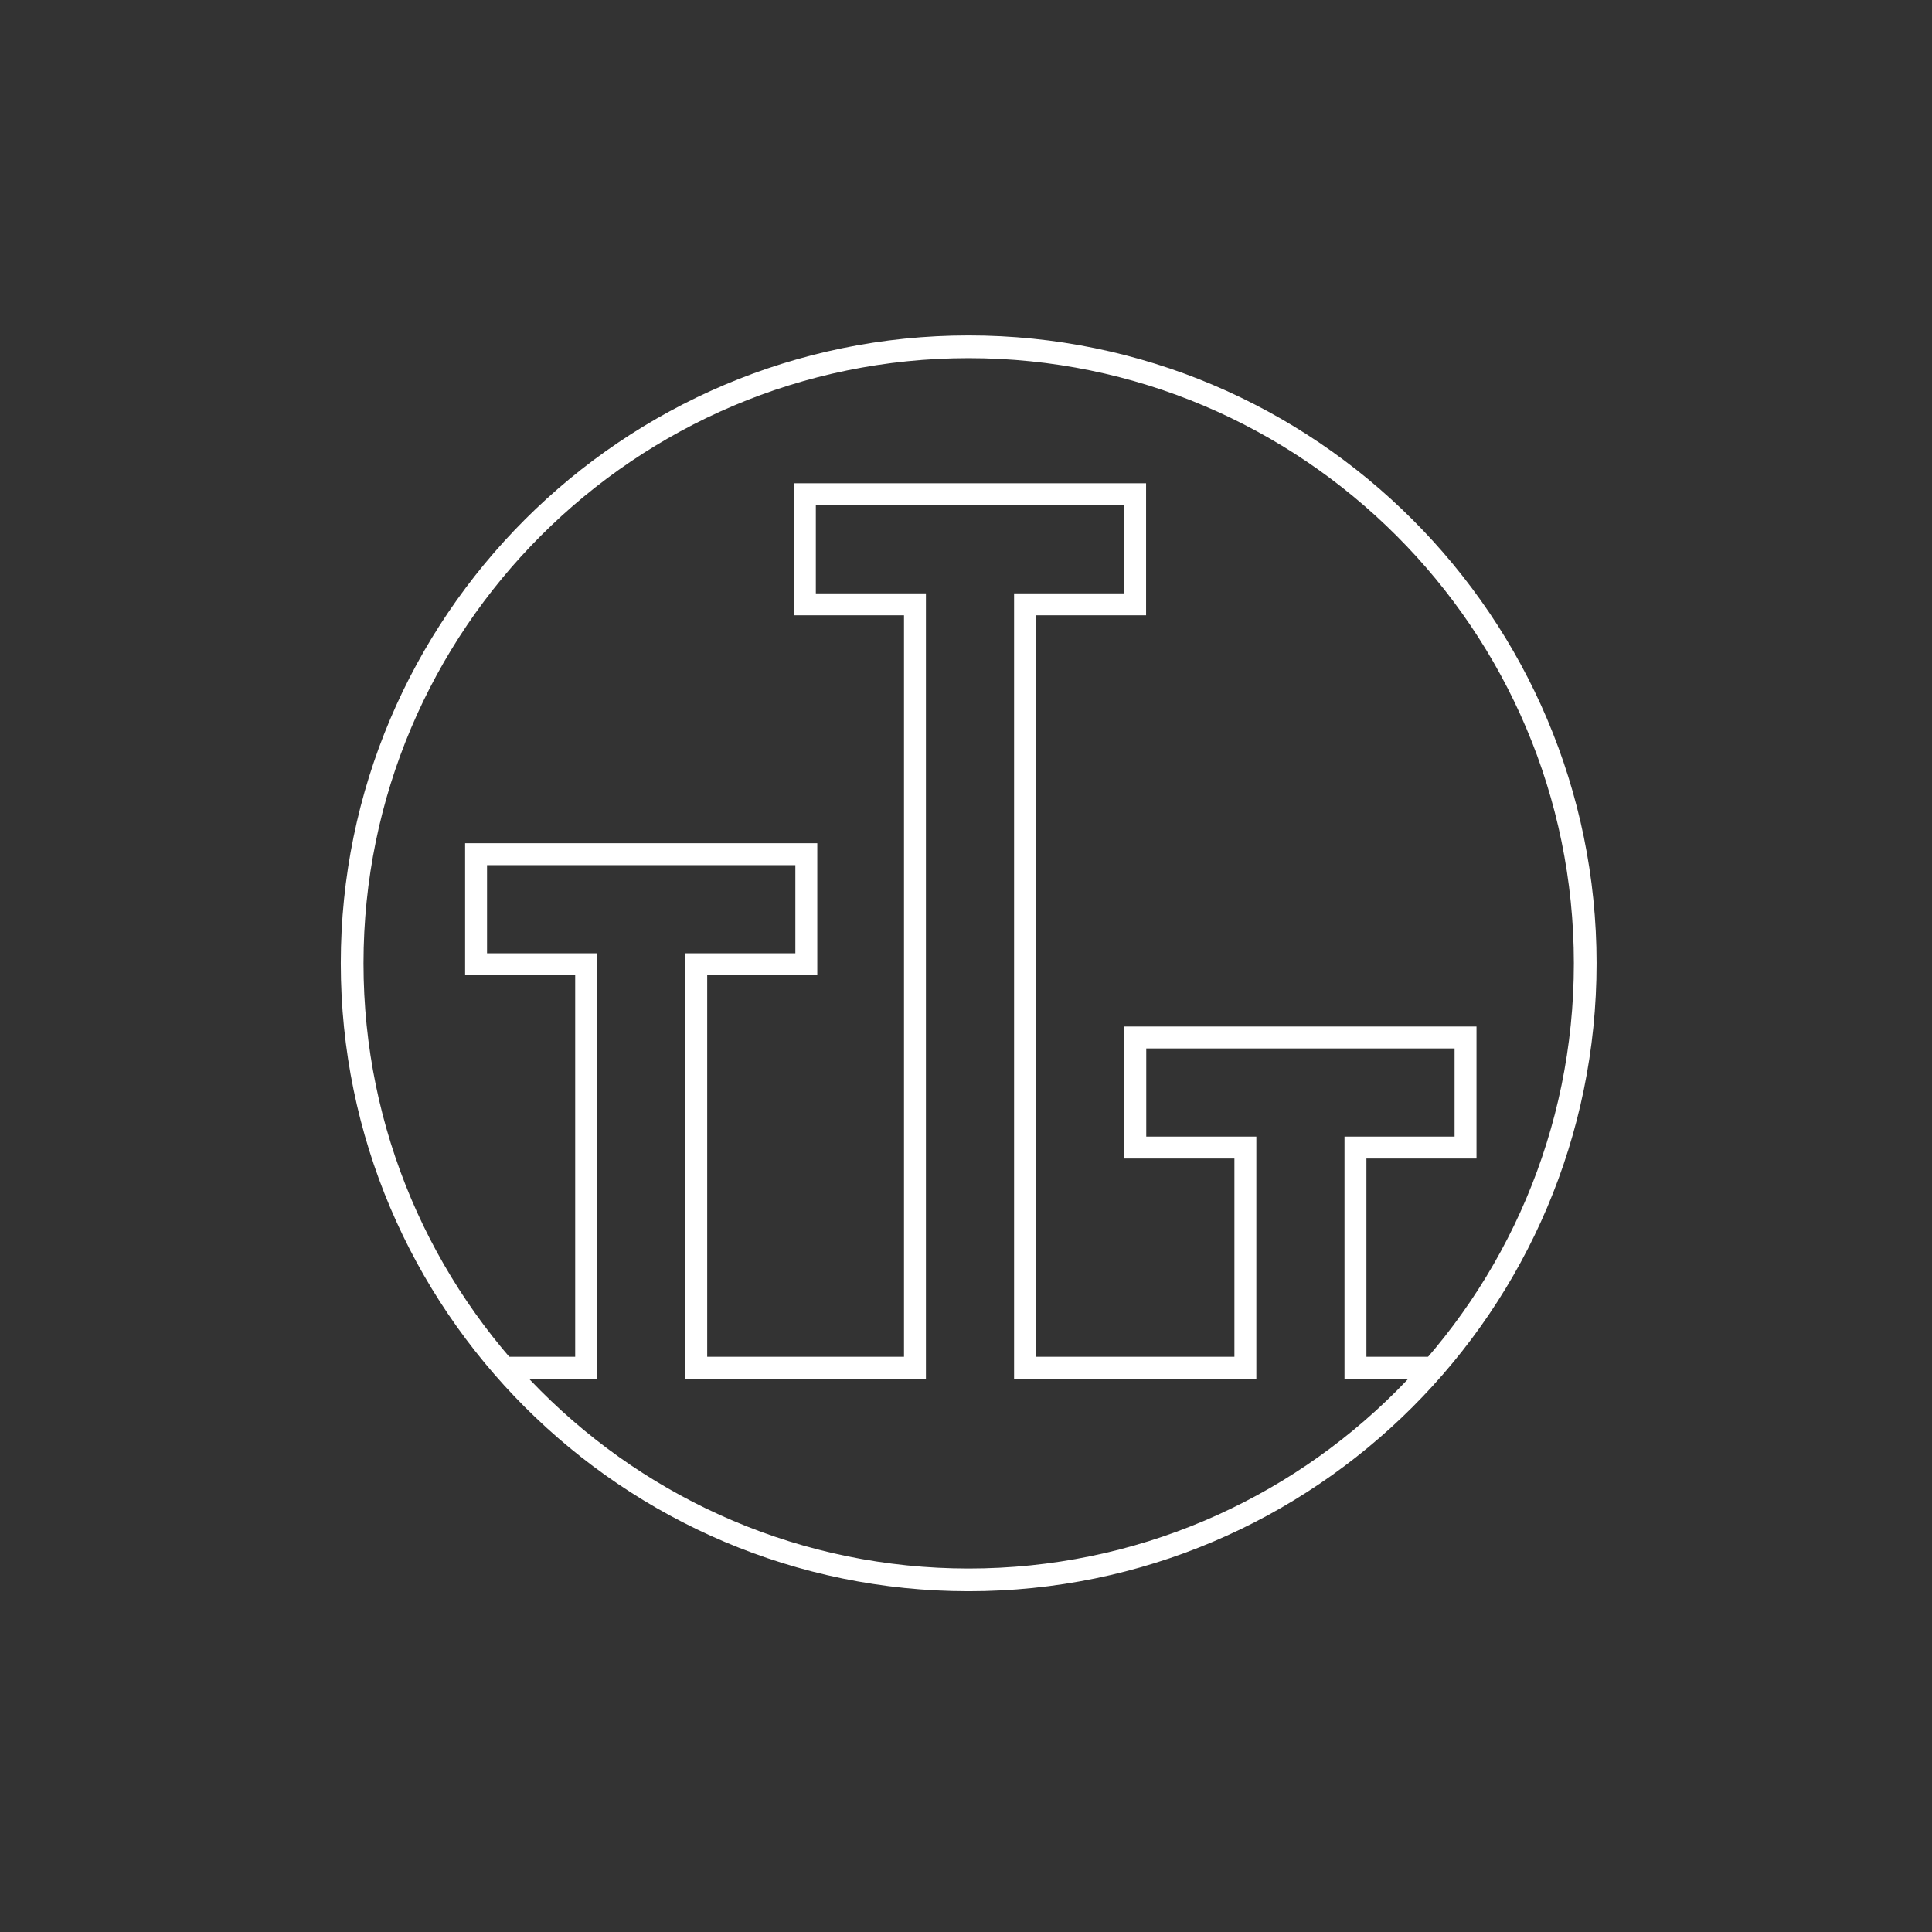 <?xml version="1.0" encoding="utf-8"?>
<!-- Generator: Adobe Illustrator 16.0.0, SVG Export Plug-In . SVG Version: 6.00 Build 0)  -->
<!DOCTYPE svg PUBLIC "-//W3C//DTD SVG 1.1//EN" "http://www.w3.org/Graphics/SVG/1.1/DTD/svg11.dtd">
<svg version="1.1" id="Ebene_1_Kopie" xmlns="http://www.w3.org/2000/svg" xmlns:xlink="http://www.w3.org/1999/xlink" x="0px"
	 y="0px" width="340.16px" height="340.16px" viewBox="0 0 340.16 340.16" enable-background="new 0 0 340.16 340.16"
	 xml:space="preserve">
<rect x="0" y="0" width="340.16" height="340.16" fill="#333333" stroke="none"/>
<g>
	<defs>
		<rect id="SVGID_1_" x="60" y="59.058" width="221.102" height="221.102"/>
	</defs>
	<clipPath id="SVGID_2_">
		<use xlink:href="#SVGID_1_"  overflow="visible"/>
	</clipPath>
	<path clip-path="url(#SVGID_2_)" fill="none" stroke="#FFFFFF" stroke-width="4" d="M170.551,278.16
		c59.855,0,108.552-48.695,108.552-108.551c0-59.855-48.696-108.551-108.552-108.551C110.696,61.059,62,109.754,62,169.609
		C62,229.465,110.696,278.16,170.551,278.16z"/>
</g>
<polyline fill="none" stroke="#FFFFFF" stroke-width="3.86" points="88.913,240.811 103.201,240.811 103.201,169.774 
	83.819,169.774 83.819,150.393 141.965,150.393 141.965,169.774 122.584,169.774 122.584,240.811 161.094,240.811 161.094,169.853 
	161.094,150.458 161.094,106.401 141.711,106.401 141.711,87.02 199.857,87.02 199.857,106.401 180.475,106.401 180.475,240.811 
	219.268,240.811 219.268,202.047 199.887,202.047 199.887,182.665 258.032,182.665 258.032,202.047 238.65,202.047 238.65,240.811 
	252.189,240.811 "/>
</svg>
